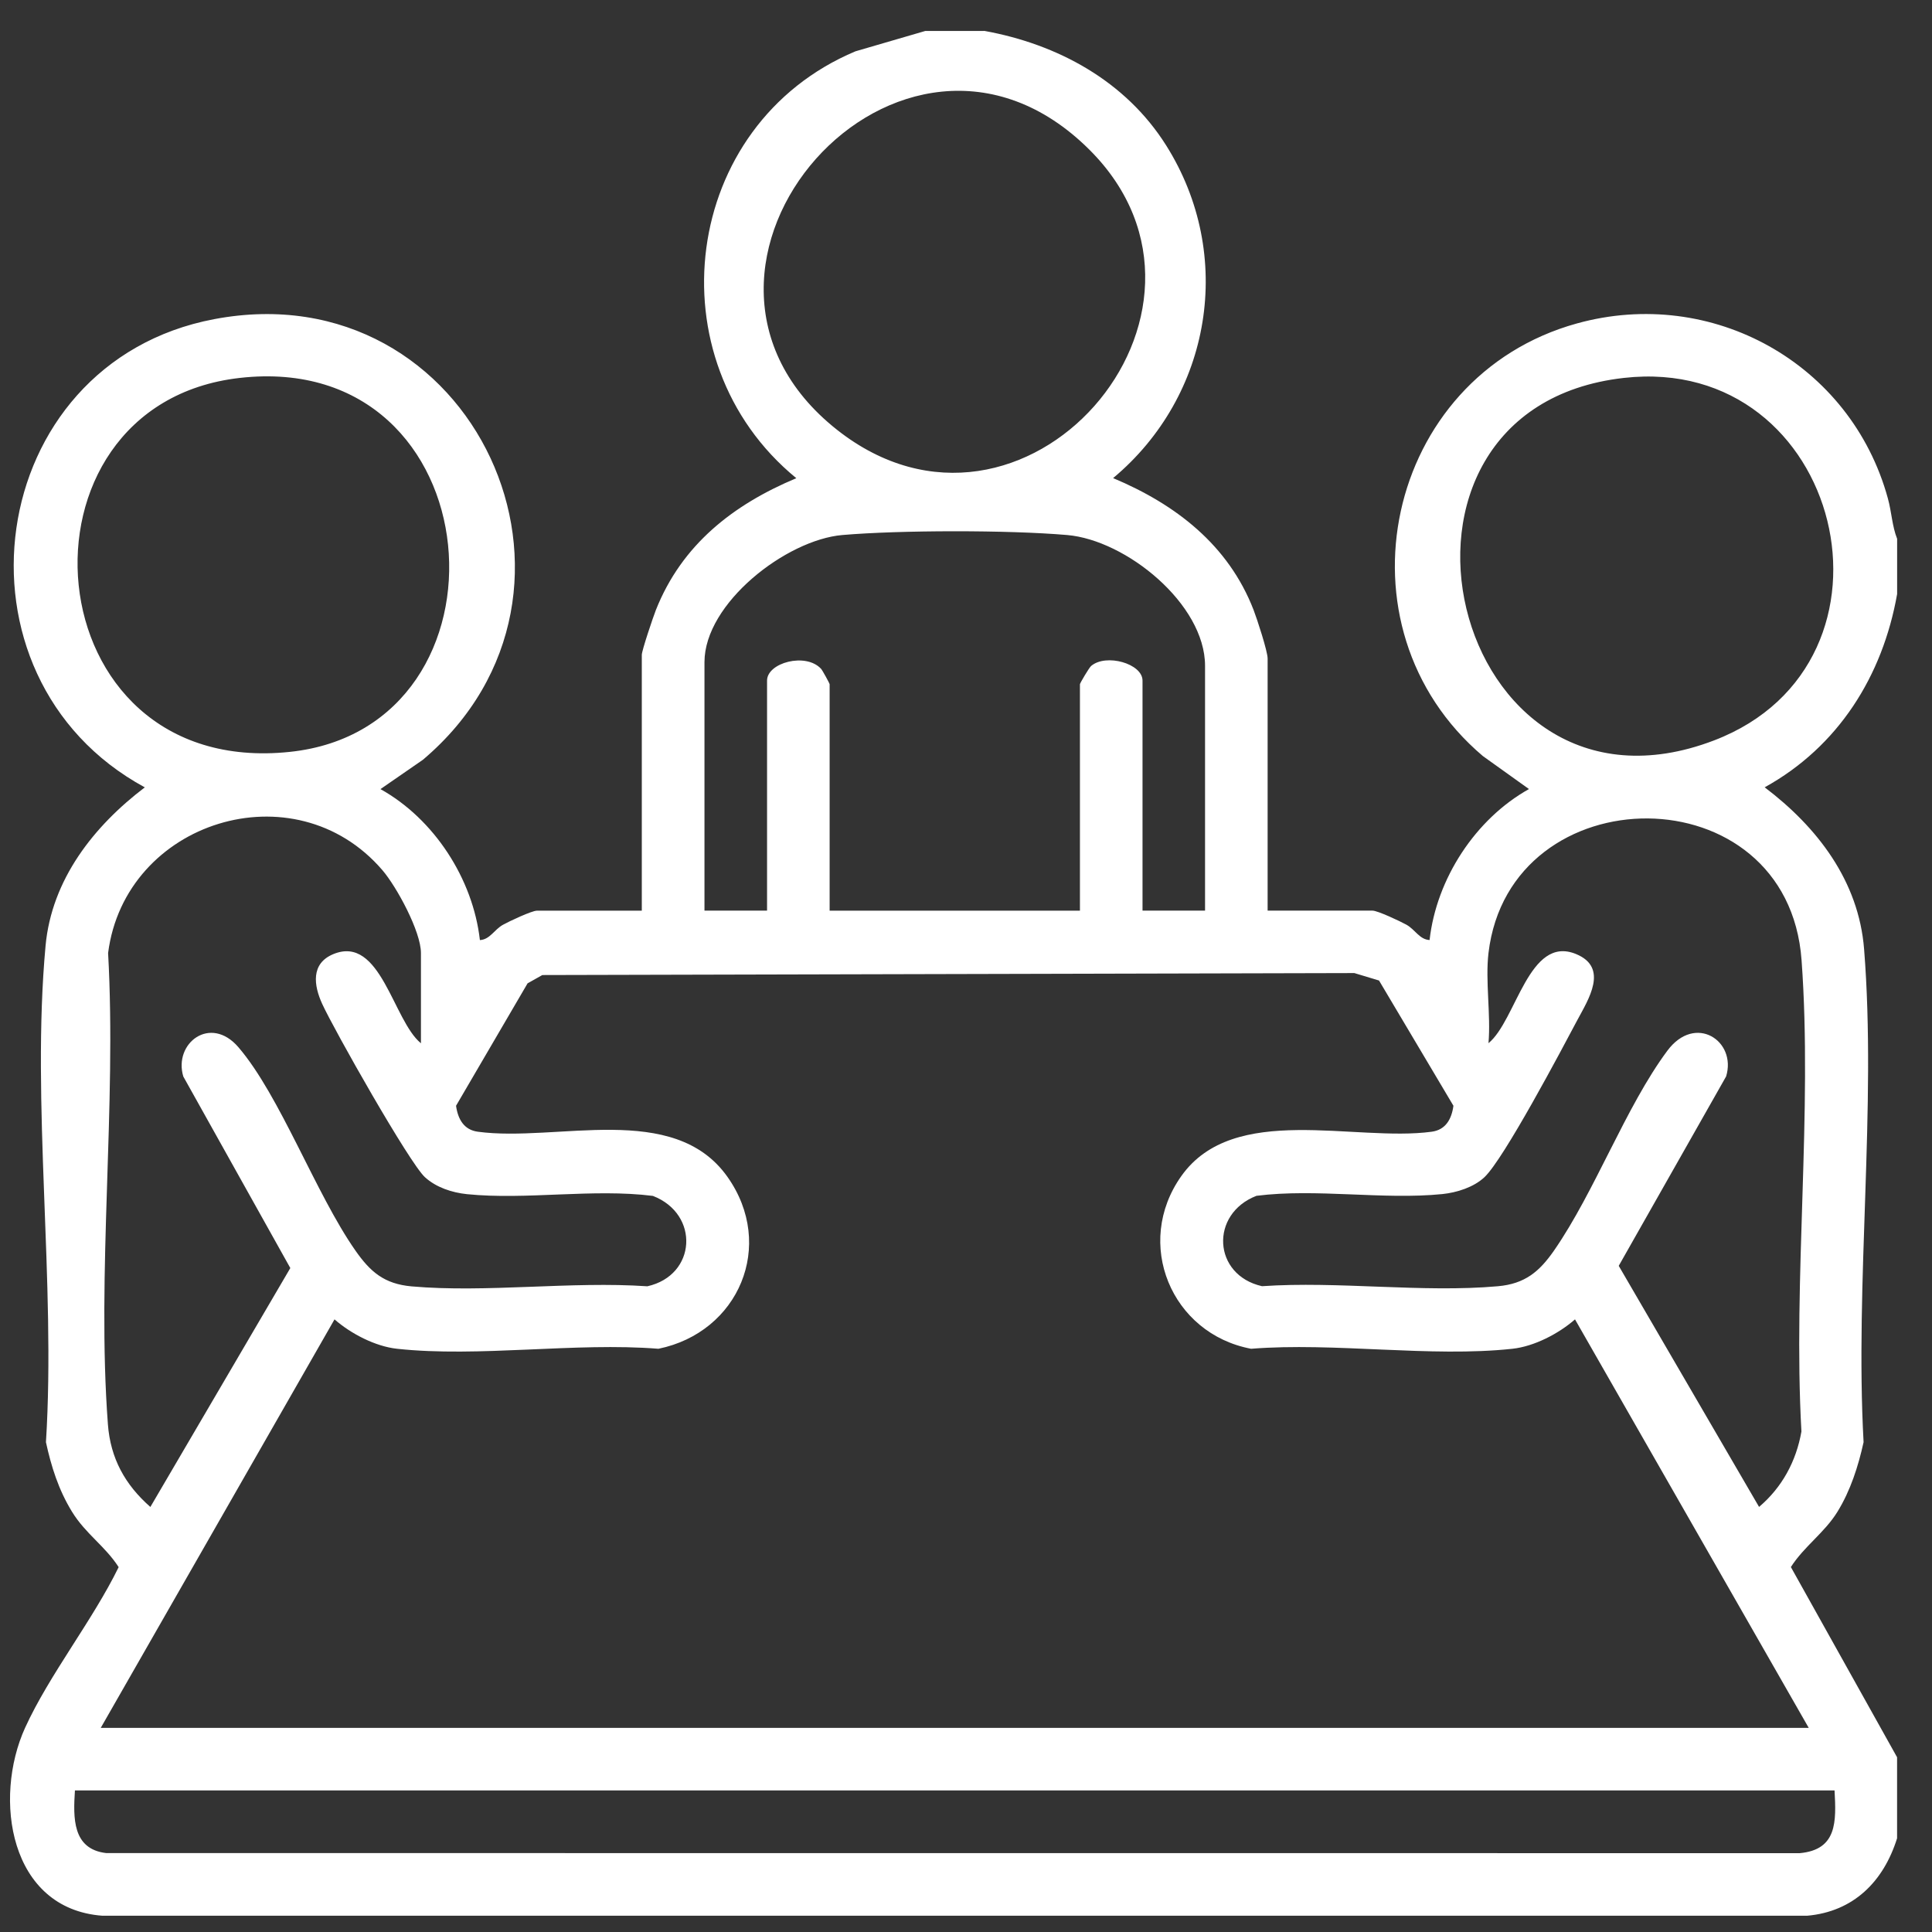 <svg width="41" height="41" viewBox="0 0 41 41" fill="none" xmlns="http://www.w3.org/2000/svg">
<rect x="0" y="0" width="41" height="41" fill="#333333" stroke="none"/>
<g clip-path="url(#clip0_178_877)">
<path d="M20.886 0.655C22.447 0.937 23.887 1.72 24.746 3.083C26.214 5.411 25.713 8.4 23.622 10.146C24.951 10.704 26.069 11.565 26.603 12.944C26.676 13.133 26.901 13.821 26.901 13.975V19.325H29.127C29.236 19.325 29.715 19.551 29.845 19.623C30.034 19.728 30.123 19.938 30.338 19.949C30.483 18.65 31.31 17.38 32.447 16.745L31.469 16.045C28.237 13.306 29.389 7.992 33.464 6.864C36.333 6.07 39.278 7.711 40.063 10.575C40.144 10.868 40.153 11.165 40.26 11.434V12.606C39.953 14.347 39.01 15.846 37.449 16.708C38.566 17.553 39.445 18.696 39.559 20.142C39.826 23.5 39.362 27.211 39.548 30.605C39.435 31.118 39.27 31.633 38.994 32.081C38.717 32.53 38.294 32.807 38.005 33.255L40.259 37.292V39.011C39.972 39.928 39.336 40.569 38.348 40.655H2.174C0.197 40.509 -0.15 38.166 0.533 36.665C1.046 35.54 1.966 34.388 2.518 33.257C2.229 32.808 1.818 32.553 1.529 32.083C1.24 31.612 1.087 31.119 0.975 30.606C1.188 27.215 0.659 23.412 0.967 20.069C1.097 18.664 1.99 17.531 3.073 16.709C-1.254 14.36 -0.358 7.702 4.544 6.773C10.061 5.726 13.189 12.562 8.974 16.124L8.074 16.746C9.212 17.38 10.037 18.65 10.184 19.95C10.398 19.939 10.487 19.728 10.676 19.624C10.807 19.551 11.286 19.326 11.394 19.326H13.62V13.897C13.62 13.806 13.861 13.092 13.919 12.945C14.469 11.559 15.557 10.71 16.899 10.148C13.833 7.636 14.456 2.642 18.154 1.089L19.636 0.657H20.886V0.655ZM23.123 3.181C19.128 -0.808 13.417 5.695 17.767 9.124C21.719 12.238 26.582 6.636 23.123 3.181ZM5.089 8.02C0.061 8.588 0.645 16.537 6.151 15.956C11.095 15.436 10.514 7.406 5.089 8.02ZM34.461 8.02C28.615 8.679 30.759 17.86 36.374 15.713C40.699 14.06 39.099 7.497 34.461 8.02ZM25.573 19.325V14.13C25.573 12.818 23.899 11.461 22.646 11.354C21.394 11.246 19.101 11.249 17.876 11.354C16.687 11.456 14.95 12.8 14.95 14.052V19.325H16.278V14.443C16.278 14.064 17.1 13.84 17.425 14.194C17.453 14.224 17.606 14.503 17.606 14.521V19.326H22.918V14.521C22.918 14.498 23.112 14.17 23.155 14.133C23.474 13.862 24.246 14.084 24.246 14.443V19.325H25.575H25.573ZM8.933 22.138V20.224C8.933 19.77 8.42 18.821 8.114 18.465C6.251 16.296 2.652 17.428 2.294 20.225C2.476 23.48 2.048 27.003 2.29 30.227C2.344 30.948 2.654 31.509 3.191 31.98L6.161 26.91L3.89 22.845C3.678 22.141 4.464 21.53 5.059 22.223C5.945 23.255 6.698 25.333 7.542 26.538C7.858 26.99 8.151 27.246 8.734 27.299C10.326 27.439 12.123 27.186 13.738 27.297C14.782 27.064 14.853 25.765 13.856 25.379C12.584 25.219 11.165 25.469 9.91 25.342C9.592 25.309 9.258 25.2 9.019 24.983C8.69 24.685 7.086 21.849 6.838 21.305C6.659 20.916 6.589 20.445 7.078 20.246C8.078 19.838 8.342 21.657 8.932 22.139L8.933 22.138ZM31.588 20.224C31.518 20.818 31.64 21.529 31.588 22.138C32.179 21.656 32.443 19.837 33.443 20.245C34.15 20.533 33.704 21.216 33.476 21.643C33.134 22.287 31.917 24.59 31.502 24.982C31.274 25.196 30.917 25.308 30.61 25.34C29.355 25.467 27.936 25.216 26.664 25.377C25.671 25.761 25.735 27.059 26.782 27.295C28.398 27.184 30.194 27.438 31.787 27.296C32.362 27.245 32.668 26.986 32.98 26.537C33.851 25.279 34.498 23.49 35.383 22.299C35.974 21.502 36.86 22.09 36.631 22.843L34.352 26.863L37.33 31.979C37.818 31.566 38.119 31.009 38.229 30.379C38.048 27.119 38.468 23.606 38.232 20.376C37.94 16.37 32.04 16.413 31.588 20.224ZM2.137 36.668H38.384L33.424 27.999C33.078 28.302 32.559 28.573 32.096 28.623C30.367 28.811 28.314 28.482 26.55 28.623C24.854 28.303 24.056 26.384 25.071 24.956C26.183 23.389 28.747 24.238 30.382 24.017C30.676 23.978 30.805 23.754 30.844 23.466L29.265 20.808L28.741 20.65L11.509 20.692L11.196 20.868L9.678 23.466C9.718 23.752 9.846 23.978 10.141 24.017C11.821 24.244 14.295 23.365 15.436 24.972C16.468 26.427 15.677 28.275 13.973 28.623C12.208 28.482 10.155 28.811 8.426 28.623C7.964 28.573 7.444 28.302 7.099 27.999L2.138 36.668H2.137ZM38.931 37.996H1.59C1.553 38.575 1.533 39.241 2.253 39.325L38.193 39.327C38.991 39.254 38.968 38.655 38.932 37.996H38.931Z" fill="white"/>
</g>
<defs>
<clipPath id="clip0_178_877">
<rect width="40.047" height="40" fill="white" transform="translate(0.212 0.655)"/>
</clipPath>
</defs>
</svg>
